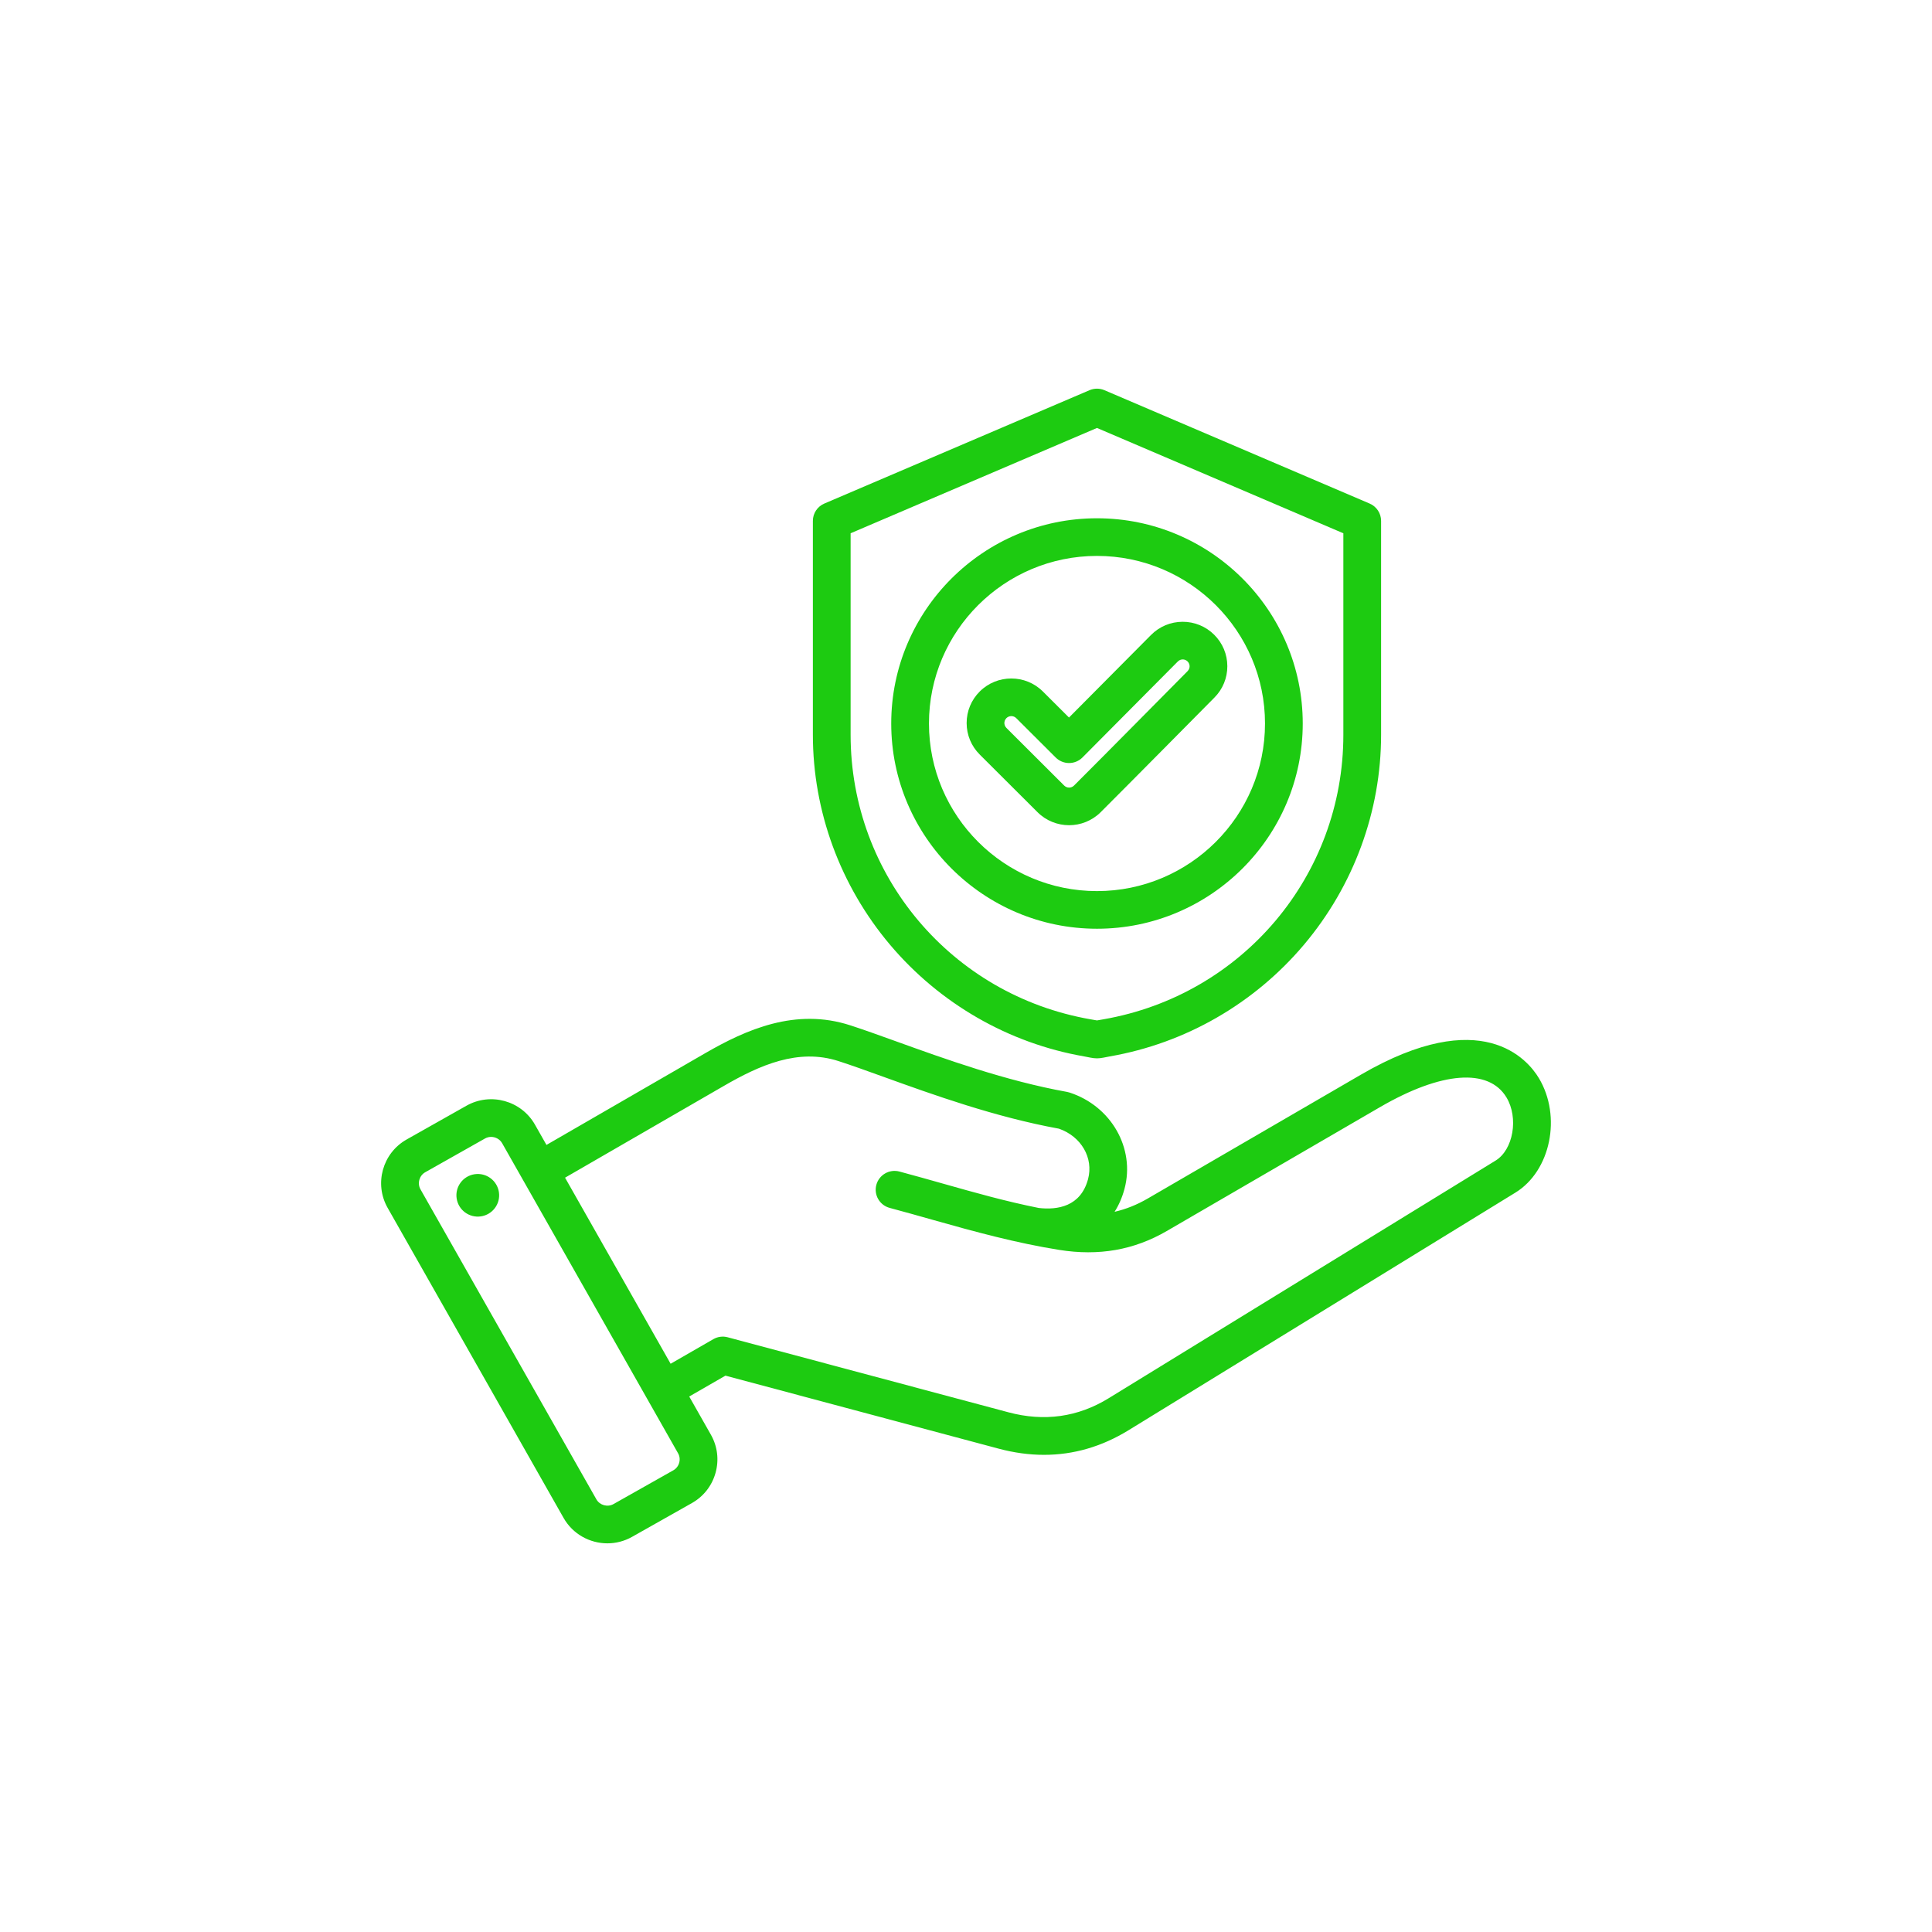<?xml version="1.0" encoding="UTF-8"?> <svg xmlns="http://www.w3.org/2000/svg" width="512" height="512" viewBox="0 0 512 512" fill="none"><path d="M407.818 285.714C404.861 280.789 392.725 266.17 360.681 284.785L304.159 317.622C301.308 319.278 298.406 320.446 295.377 321.139C296.511 319.351 297.397 317.323 298.001 315.075C300.888 304.327 294.483 293.105 283.419 289.528C283.205 289.459 282.986 289.404 282.764 289.364C266.517 286.441 250.483 280.658 237.599 276.012C233.125 274.399 228.898 272.875 225.305 271.713C210.831 267.028 197.757 272.826 186.876 279.114L144.82 303.418L141.772 298.046C138.154 291.67 130.01 289.419 123.617 293.027L107.757 301.979C101.365 305.588 99.108 313.712 102.725 320.089L149.35 402.259C151.798 406.574 156.317 409 160.966 409C163.187 409 165.438 408.446 167.505 407.279L183.363 398.327C186.452 396.583 188.678 393.736 189.63 390.309C190.582 386.883 190.144 383.299 188.396 380.217L182.649 370.09L192.253 364.559L264.653 383.909C268.74 385.001 272.751 385.547 276.676 385.547C284.503 385.547 291.986 383.378 299.027 379.055L401.6 316.055C410.944 310.317 413.907 295.855 407.818 285.714ZM179.993 387.645C179.755 388.504 179.202 389.214 178.438 389.646L162.579 398.598C161.012 399.482 158.938 398.91 158.052 397.346L111.428 315.176C110.542 313.613 111.116 311.545 112.683 310.66L128.542 301.708C129.043 301.425 129.597 301.291 130.146 301.291C131.315 301.291 132.467 301.897 133.07 302.959L179.694 385.131C180.125 385.892 180.232 386.785 179.993 387.645ZM396.357 307.561L293.784 370.561C285.646 375.559 276.716 376.808 267.241 374.274L192.841 354.39C191.56 354.047 190.195 354.226 189.046 354.888L177.723 361.409L149.745 312.099L191.888 287.744C201.313 282.297 211.51 277.734 222.219 281.2C225.655 282.311 229.614 283.739 234.198 285.393C247.342 290.133 263.679 296.023 280.628 299.114C286.543 301.175 289.85 306.874 288.341 312.494C286.381 319.794 280.2 320.691 275.282 320.126C266.466 318.358 258.462 316.093 250.088 313.724C246.332 312.662 242.448 311.563 238.363 310.471C235.696 309.761 232.955 311.338 232.24 313.998C231.525 316.659 233.108 319.393 235.775 320.106C239.79 321.179 243.638 322.268 247.359 323.32C258.348 326.428 269.396 329.431 280.688 331.234C291.196 332.91 300.52 331.277 309.191 326.241L365.712 293.404C381.99 283.947 394.524 282.987 399.237 290.838C402.488 296.25 401.034 304.689 396.357 307.561ZM132.219 315.949C132.672 319.035 130.53 321.903 127.435 322.354C124.341 322.804 121.466 320.669 121.014 317.583C120.562 314.497 122.703 311.629 125.798 311.177C128.892 310.726 131.767 312.863 132.219 315.949ZM287.295 279.955C288.411 280.149 289.575 280.474 290.712 280.474C291.843 280.474 293.018 280.148 294.129 279.955C314.129 276.478 332.398 265.965 345.569 250.353C358.746 234.734 366.003 214.978 366.003 194.726V138.034C366.003 136.039 364.811 134.236 362.972 133.449L292.682 103.403C291.424 102.866 290.001 102.866 288.743 103.403L218.451 133.45C216.613 134.236 215.421 136.039 215.421 138.035V194.726C215.421 214.978 222.678 234.734 235.855 250.353C249.026 265.964 267.294 276.478 287.295 279.955ZM225.421 141.323L290.712 113.413L356.003 141.323V194.726C356.003 232.011 329.259 263.722 292.411 270.129L290.713 270.425L289.013 270.129C252.166 263.722 225.421 232.01 225.421 194.726V141.323ZM290.713 246.125C320.779 246.125 345.24 221.727 345.24 191.737C345.24 161.747 320.779 137.348 290.713 137.348C260.646 137.348 236.185 161.747 236.185 191.737C236.185 221.727 260.646 246.125 290.713 246.125ZM290.713 147.323C315.265 147.323 335.24 167.247 335.24 191.737C335.24 216.227 315.265 236.151 290.713 236.151C266.159 236.151 246.184 216.227 246.184 191.737C246.184 167.247 266.159 147.323 290.713 147.323ZM274.951 215.235C277.259 217.536 280.291 218.688 283.323 218.688C286.354 218.687 289.387 217.536 291.695 215.235C299.978 206.973 316.998 189.738 321.816 184.883C324.043 182.65 325.264 179.686 325.255 176.537C325.246 173.387 324.008 170.43 321.77 168.21C319.531 165.99 316.548 164.769 313.401 164.78C310.244 164.789 307.279 166.024 305.046 168.263L283.296 190.156L276.38 183.258C271.764 178.654 264.254 178.654 259.637 183.258C257.401 185.489 256.169 188.454 256.169 191.609C256.169 194.764 257.401 197.729 259.637 199.96L274.951 215.235ZM266.708 190.313C267.066 189.955 267.538 189.776 268.009 189.776C268.48 189.776 268.951 189.954 269.31 190.312L279.778 200.752C280.715 201.688 281.987 202.213 283.313 202.213H283.324C284.654 202.21 285.929 201.679 286.865 200.737L312.145 175.29C312.608 174.827 313.149 174.756 313.431 174.756H313.436C313.719 174.756 314.257 174.825 314.721 175.284C315.186 175.746 315.256 176.285 315.257 176.567C315.258 176.847 315.19 177.388 314.72 177.86C309.887 182.728 292.883 199.948 284.626 208.183C283.909 208.898 282.742 208.899 282.024 208.183L266.71 192.908C266.241 192.44 266.171 191.894 266.171 191.611C266.171 191.327 266.239 190.78 266.708 190.313Z" fill="#1DCB11"></path></svg> 